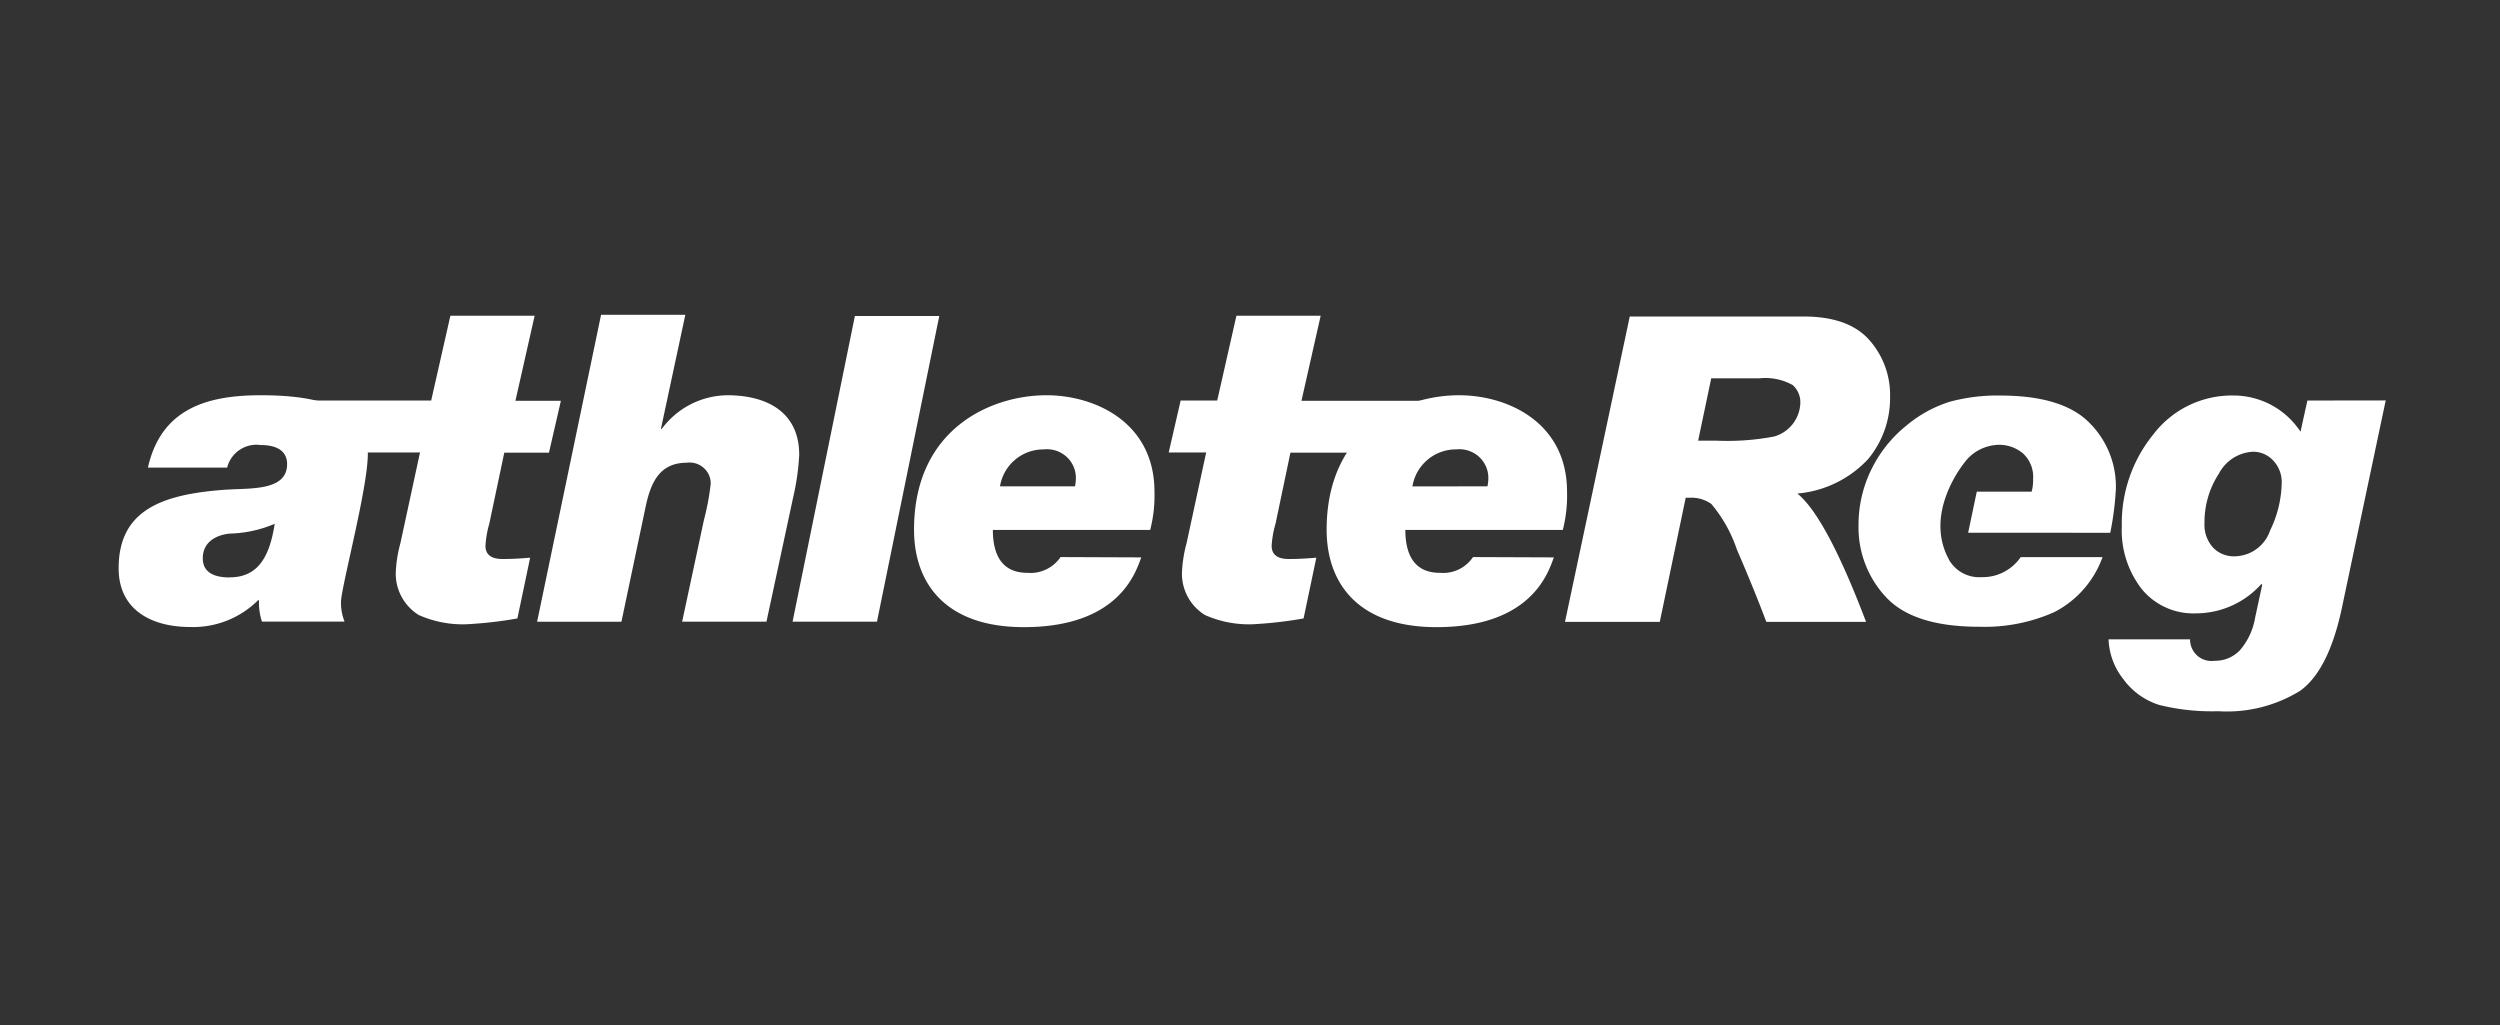 <svg id="Ebene_2" data-name="Ebene 2" xmlns="http://www.w3.org/2000/svg" viewBox="0 0 700 287"><rect x="0" y="0" width="700" height="287" fill="#333333" stroke="none"/><defs><style>.cls-1{fill:#fff;}</style></defs><path class="cls-1" d="M41.42,130.92c3.7-16.44,16.45-20.25,31.57-20.25,11.2,0,30,1.43,30,16.44,0,9.65-7.51,37.41-7.51,41.46a14.05,14.05,0,0,0,1,5.48H73.35a17,17,0,0,1-.83-6h-.24a25.77,25.77,0,0,1-19.06,7.51c-10.61,0-20-4.65-20-16.44,0-16.32,12.15-20.74,29.9-22,6.68-.48,17.27.47,17.27-7.15,0-4.29-3.81-5.36-7.38-5.36a8.48,8.48,0,0,0-9.41,6.31ZM64.3,161.66c8,0,11.2-5.84,12.62-15a33.88,33.88,0,0,1-12.5,2.74c-3.93.36-7.64,2.38-7.64,6.91,0,4.29,3.69,5.37,7.5,5.37"/><path class="cls-1" d="M144.32,112.22h12.73l-3.34,14.53H141.2L137,146.65a28.77,28.77,0,0,0-1.07,6.18c0,2,1.07,3.69,4.77,3.69s5.82-.23,7.74-.36l-3.57,17a113.39,113.39,0,0,1-12.73,1.54,30.26,30.26,0,0,1-14.9-2.5,13.63,13.63,0,0,1-6.43-11.68,36.72,36.72,0,0,1,1.31-8.46l5.48-25.37H81.28l3.34-14.54h36.11l5.38-23.75H149.7Z"/><path class="cls-1" d="M168.3,88.15h23.59l-6.83,31.93h.24a23.16,23.16,0,0,1,18.35-9.41c10.84,0,20.13,4.53,20.13,16.69a68.06,68.06,0,0,1-1.67,11.79l-7.5,34.92H191l6.07-28.35A71.42,71.42,0,0,0,199,135.47a6,6,0,0,0-.49-2.47,6.08,6.08,0,0,0-1.48-2,5.92,5.92,0,0,0-4.7-1.44c-7.51,0-10,5.36-11.44,11.79L174,174.08H150.39Z"/><path class="cls-1" d="M239.37,88.48H263l-17.45,85.59H221.92Z"/><path class="cls-1" d="M319.55,156.07c-1.55,4.16-6.19,19.53-32.88,19.53-21.93,0-30.74-12.27-30.74-27.29,0-28.35,21.68-37.64,37.05-37.64,13.7,0,30.27,7.64,30.27,27a38.37,38.37,0,0,1-1.2,10.72H278c0,6.55,2.26,12,9.65,12a10.16,10.16,0,0,0,9.3-4.41ZM301,136.17a11.6,11.6,0,0,0,.24-2,8,8,0,0,0-2.55-6.22,8.18,8.18,0,0,0-3-1.76,8.1,8.1,0,0,0-3.42-.36A12.32,12.32,0,0,0,280,136.17Z"/><path class="cls-1" d="M364.41,112.22h35.73l-3.34,14.53H361.32l-4.17,19.9a27.62,27.62,0,0,0-1.09,6.18c0,2,1.09,3.69,4.77,3.69s5.82-.23,7.74-.36l-3.57,17a113.57,113.57,0,0,1-12.74,1.54,30.18,30.18,0,0,1-14.88-2.5,13.61,13.61,0,0,1-6.44-11.68,37.27,37.27,0,0,1,1.31-8.46l5.48-25.37H327.24l3.34-14.54h10.24l5.38-23.75h23.59Z"/><path class="cls-1" d="M435.08,156.07c-1.55,4.16-6.18,19.53-32.88,19.53-21.93,0-30.74-12.27-30.74-27.29,0-28.35,21.69-37.64,37.05-37.64,13.7,0,30.26,7.64,30.26,27a38.73,38.73,0,0,1-1.18,10.72H393.5c0,6.55,2.26,12,9.64,12a10.08,10.08,0,0,0,9.3-4.41Zm-18.59-19.9a11.6,11.6,0,0,0,.24-2,8,8,0,0,0-2.55-6.22,8.18,8.18,0,0,0-3-1.76,8.1,8.1,0,0,0-3.42-.36,12.34,12.34,0,0,0-12.28,10.37Z"/><path class="cls-1" d="M479.14,105.94h13.41a15.66,15.66,0,0,1,9.39,1.87,6.41,6.41,0,0,1,2.15,5.13,10.11,10.11,0,0,1-7.31,9.28,69.61,69.61,0,0,1-16.3,1.16h-5ZM438.2,174.12h26.54L472,139.36h1.4a9.5,9.5,0,0,1,5.77,1.75,39.1,39.1,0,0,1,7.15,12.74q4.76,11,8.25,20.27h27.93q-11.18-29.42-19.24-35.93a30.65,30.65,0,0,0,19.77-9.6,26.69,26.69,0,0,0,6.19-17.53A23.09,23.09,0,0,0,523.4,95.2q-5.82-6.58-18.42-6.58H456.33Z"/><path class="cls-1" d="M646.07,112.15l-1.93,8.73a22.45,22.45,0,0,0-18.77-10.14,27.66,27.66,0,0,0-22.43,10.88,39.41,39.41,0,0,0-8.83,25.62A26.8,26.8,0,0,0,599.74,165a18.68,18.68,0,0,0,15.13,6.74,24.59,24.59,0,0,0,18.32-8.23l.23.23-2,9.28a18.63,18.63,0,0,1-4.2,9,9.55,9.55,0,0,1-7.17,3,6,6,0,0,1-2.56-.19,5.93,5.93,0,0,1-3.75-3.31,6,6,0,0,1-.52-2.51H590.4a19,19,0,0,0,4.15,11.17,19.71,19.71,0,0,0,10.06,7.21,60.94,60.94,0,0,0,16.47,1.75,39.07,39.07,0,0,0,23-5.74q7.92-5.76,11.61-23L668,112.12Zm-10.49,36.54a10.65,10.65,0,0,1-9.93,7.08,8,8,0,0,1-3.27-.6,7.76,7.76,0,0,1-2.75-1.88,9.45,9.45,0,0,1-2.37-6.85,24.72,24.72,0,0,1,4-13.77,11.43,11.43,0,0,1,9.51-6.18,7.53,7.53,0,0,1,3.14.62,7.73,7.73,0,0,1,2.6,1.85,8.77,8.77,0,0,1,2.37,6.33,31.74,31.74,0,0,1-3.32,13.39"/><path class="cls-1" d="M590.87,149.18a82.23,82.23,0,0,0,1.58-12.42,25.15,25.15,0,0,0-7.53-18.49q-7.51-7.51-24.84-7.52A51.24,51.24,0,0,0,546,112.47a35.26,35.26,0,0,0-12.2,6.69,36,36,0,0,0-9.8,12.26,35,35,0,0,0-3.61,15.6,28.53,28.53,0,0,0,7.73,20.22q7.73,8.25,26,8.25a48,48,0,0,0,21-4.06A27.86,27.86,0,0,0,588.71,156H565.79a12.91,12.91,0,0,1-11,5.6,9.71,9.71,0,0,1-8.68-4.25s-.06,0-.09-.07-.63-1.2-.88-1.73c-5.22-11.11,2.1-22.75,5.63-26.92a12.23,12.23,0,0,1,3.92-2.92,12.48,12.48,0,0,1,4.76-1.16,10.35,10.35,0,0,1,7,2.42,8.89,8.89,0,0,1,2.82,7.14,12.22,12.22,0,0,1-.41,3.56H553.5l-2.42,11.49Z"/></svg>